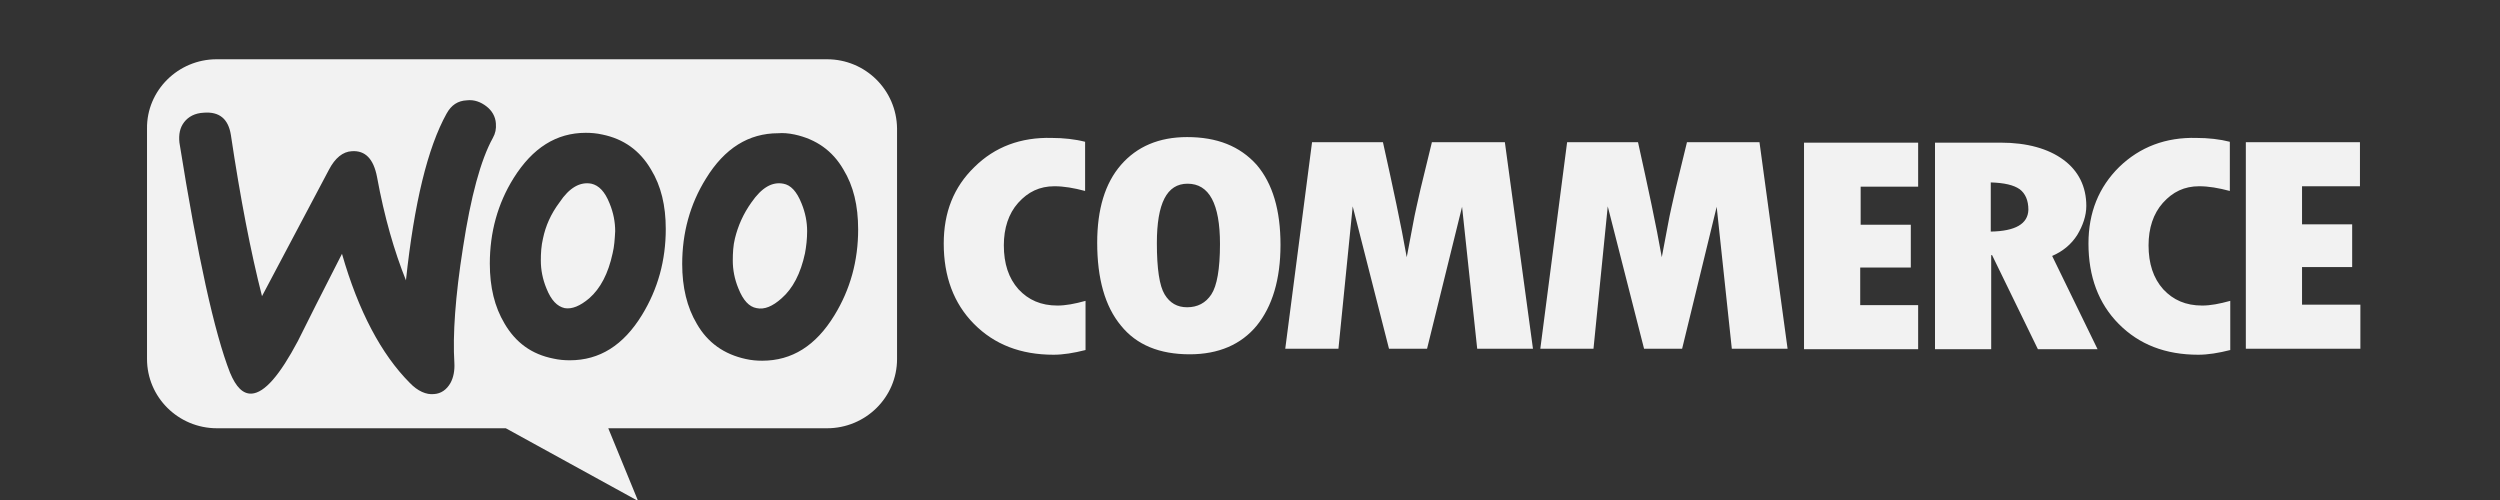 <svg width="150" height="30" viewBox="0 0 150 30" fill="none" xmlns="http://www.w3.org/2000/svg">
<rect x="0" y="0" width="150" height="30" fill="#333333" stroke="none"/>
<g clip-path="url(#clip0_56_1562)">
<path fill-rule="evenodd" clip-rule="evenodd" d="M49.621 3.556H12.997C10.688 3.556 8.795 5.429 8.821 7.712V21.54C8.821 23.824 10.688 25.696 13.023 25.696H30.349L38.286 30.058L36.496 25.696H49.621C51.929 25.696 53.823 23.849 53.823 21.54V7.712C53.797 5.403 51.929 3.556 49.621 3.556ZM12.219 6.763C11.7 6.788 11.311 6.994 11.051 7.327C10.792 7.661 10.714 8.071 10.766 8.559C11.855 15.383 12.867 19.975 13.801 22.361C14.164 23.233 14.579 23.644 15.098 23.618C15.876 23.567 16.784 22.515 17.873 20.463C18.444 19.308 19.325 17.564 20.519 15.229C21.504 18.667 22.879 21.258 24.591 22.977C25.058 23.464 25.576 23.695 26.043 23.644C26.458 23.618 26.796 23.387 27.029 22.977C27.211 22.643 27.288 22.233 27.262 21.771C27.159 20.104 27.314 17.795 27.781 14.844C28.248 11.791 28.845 9.585 29.571 8.276C29.727 7.994 29.778 7.738 29.753 7.404C29.727 6.994 29.519 6.635 29.182 6.378C28.845 6.121 28.456 5.968 28.015 6.019C27.47 6.044 27.081 6.301 26.796 6.814C25.654 8.867 24.85 12.202 24.357 16.82C23.657 15.075 23.061 13.023 22.62 10.611C22.412 9.534 21.919 9.02 21.115 9.072C20.57 9.097 20.104 9.482 19.741 10.175L15.72 17.769C15.046 15.127 14.423 11.919 13.853 8.097C13.697 7.122 13.152 6.686 12.219 6.763ZM47.676 8.071C48.972 8.353 49.958 9.046 50.607 10.175C51.203 11.15 51.489 12.33 51.489 13.767C51.489 15.64 51.022 17.358 50.062 18.923C48.947 20.745 47.52 21.643 45.73 21.643C45.419 21.643 45.082 21.617 44.745 21.54C43.448 21.258 42.462 20.565 41.814 19.436C41.217 18.436 40.932 17.23 40.932 15.845C40.932 13.972 41.399 12.253 42.358 10.714C43.474 8.892 44.926 7.994 46.69 7.994C46.975 7.969 47.313 7.994 47.676 8.071ZM46.898 17.897C47.572 17.307 48.039 16.409 48.298 15.203C48.376 14.793 48.428 14.331 48.428 13.869C48.428 13.331 48.324 12.766 48.091 12.202C47.805 11.483 47.442 11.099 47.001 11.022C46.327 10.893 45.704 11.252 45.082 12.15C44.589 12.843 44.278 13.562 44.096 14.306C43.992 14.716 43.967 15.178 43.967 15.64C43.967 16.178 44.07 16.743 44.304 17.307C44.589 18.026 44.952 18.41 45.393 18.487C45.86 18.59 46.353 18.385 46.898 17.897ZM39.064 10.175C38.39 9.02 37.404 8.328 36.133 8.071C35.796 7.994 35.459 7.969 35.148 7.969C33.384 7.969 31.957 8.867 30.816 10.688C29.856 12.227 29.389 13.946 29.389 15.819C29.389 17.23 29.675 18.41 30.271 19.411C30.946 20.565 31.905 21.258 33.202 21.515C33.539 21.592 33.877 21.617 34.188 21.617C35.978 21.617 37.404 20.719 38.52 18.898C39.479 17.333 39.946 15.614 39.946 13.741C39.946 12.33 39.661 11.15 39.064 10.175ZM36.756 15.203C36.496 16.409 36.029 17.307 35.355 17.897C34.81 18.359 34.318 18.564 33.877 18.487C33.436 18.385 33.073 18.026 32.787 17.307C32.554 16.743 32.45 16.178 32.45 15.64C32.45 15.178 32.476 14.742 32.58 14.306C32.735 13.562 33.047 12.843 33.565 12.15C34.162 11.252 34.81 10.893 35.485 11.022C35.926 11.124 36.289 11.483 36.574 12.202C36.808 12.766 36.911 13.331 36.911 13.869C36.886 14.331 36.859 14.793 36.756 15.203Z" fill="#F2F2F2"/>
<path fill-rule="evenodd" clip-rule="evenodd" d="M58.466 10.021C57.221 11.227 56.624 12.741 56.624 14.613C56.624 16.589 57.221 18.205 58.44 19.436C59.659 20.668 61.241 21.284 63.212 21.284C63.783 21.284 64.431 21.181 65.132 21.002V18.051C64.484 18.231 63.939 18.333 63.446 18.333C62.46 18.333 61.708 18 61.111 17.358C60.515 16.691 60.23 15.819 60.23 14.716C60.23 13.69 60.515 12.818 61.086 12.176C61.682 11.509 62.382 11.175 63.265 11.175C63.835 11.175 64.431 11.278 65.106 11.458V8.507C64.51 8.353 63.809 8.276 63.109 8.276C61.241 8.225 59.685 8.815 58.466 10.021ZM71.228 8.225C69.541 8.225 68.219 8.79 67.259 9.893C66.299 10.996 65.832 12.561 65.832 14.562C65.832 16.717 66.299 18.385 67.259 19.539C68.192 20.694 69.567 21.258 71.383 21.258C73.121 21.258 74.47 20.668 75.403 19.539C76.337 18.385 76.83 16.768 76.83 14.69C76.83 12.612 76.363 11.022 75.403 9.893C74.392 8.764 73.017 8.225 71.228 8.225ZM72.68 17.666C72.343 18.179 71.85 18.436 71.228 18.436C70.631 18.436 70.19 18.179 69.879 17.666C69.567 17.153 69.412 16.127 69.412 14.588C69.412 12.202 70.008 11.022 71.253 11.022C72.55 11.022 73.199 12.227 73.199 14.639C73.199 16.153 73.017 17.153 72.68 17.666ZM85.908 8.559L85.234 11.329C85.078 12.048 84.897 12.766 84.767 13.51L84.404 15.434C84.067 13.51 83.574 11.227 82.977 8.533H78.723L77.115 20.925H80.306L81.162 12.381L83.34 20.925H85.623L87.724 12.407L88.632 20.925H91.978L90.292 8.533H85.908V8.559ZM101.212 8.559L100.538 11.329C100.382 12.048 100.2 12.766 100.07 13.51L99.707 15.434C99.37 13.51 98.877 11.227 98.281 8.533H94.027L92.419 20.925H95.609L96.465 12.381L98.644 20.925H100.927L103.001 12.407L103.909 20.925H107.255L105.569 8.533H101.212V8.559ZM111.639 16.05H114.648V13.485H111.639V11.201H115.089V8.559H108.241V20.95H115.089V18.308H111.613V16.05H111.639ZM124.634 14.1C124.971 13.536 125.179 12.946 125.179 12.356C125.179 11.201 124.712 10.252 123.804 9.585C122.896 8.918 121.625 8.559 120.043 8.559H116.1V20.95H119.472V15.306H119.524L122.273 20.95H125.853L123.129 15.357C123.778 15.075 124.271 14.665 124.634 14.1ZM119.446 13.895V10.945C120.25 10.97 120.821 11.099 121.184 11.355C121.521 11.612 121.703 12.022 121.703 12.587C121.677 13.433 120.924 13.869 119.446 13.895ZM127.15 10.021C125.931 11.227 125.308 12.741 125.308 14.613C125.308 16.589 125.905 18.205 127.124 19.436C128.343 20.668 129.925 21.284 131.896 21.284C132.467 21.284 133.115 21.181 133.816 21.002V18.051C133.167 18.231 132.623 18.333 132.13 18.333C131.144 18.333 130.392 18 129.795 17.358C129.199 16.691 128.913 15.819 128.913 14.716C128.913 13.69 129.199 12.818 129.77 12.176C130.366 11.509 131.066 11.175 131.948 11.175C132.519 11.175 133.115 11.278 133.79 11.458V8.507C133.193 8.353 132.493 8.276 131.793 8.276C129.951 8.225 128.395 8.815 127.15 10.021ZM138.122 18.282V16.024H141.13V13.459H138.122V11.175H141.597V8.533H134.75V20.925H141.623V18.282H138.122Z" fill="#F2F2F2"/>
</g>
<defs>
<clipPath id="clip0_56_1562">
<rect width="150" height="30" fill="white"/>
</clipPath>
</defs>
</svg>
